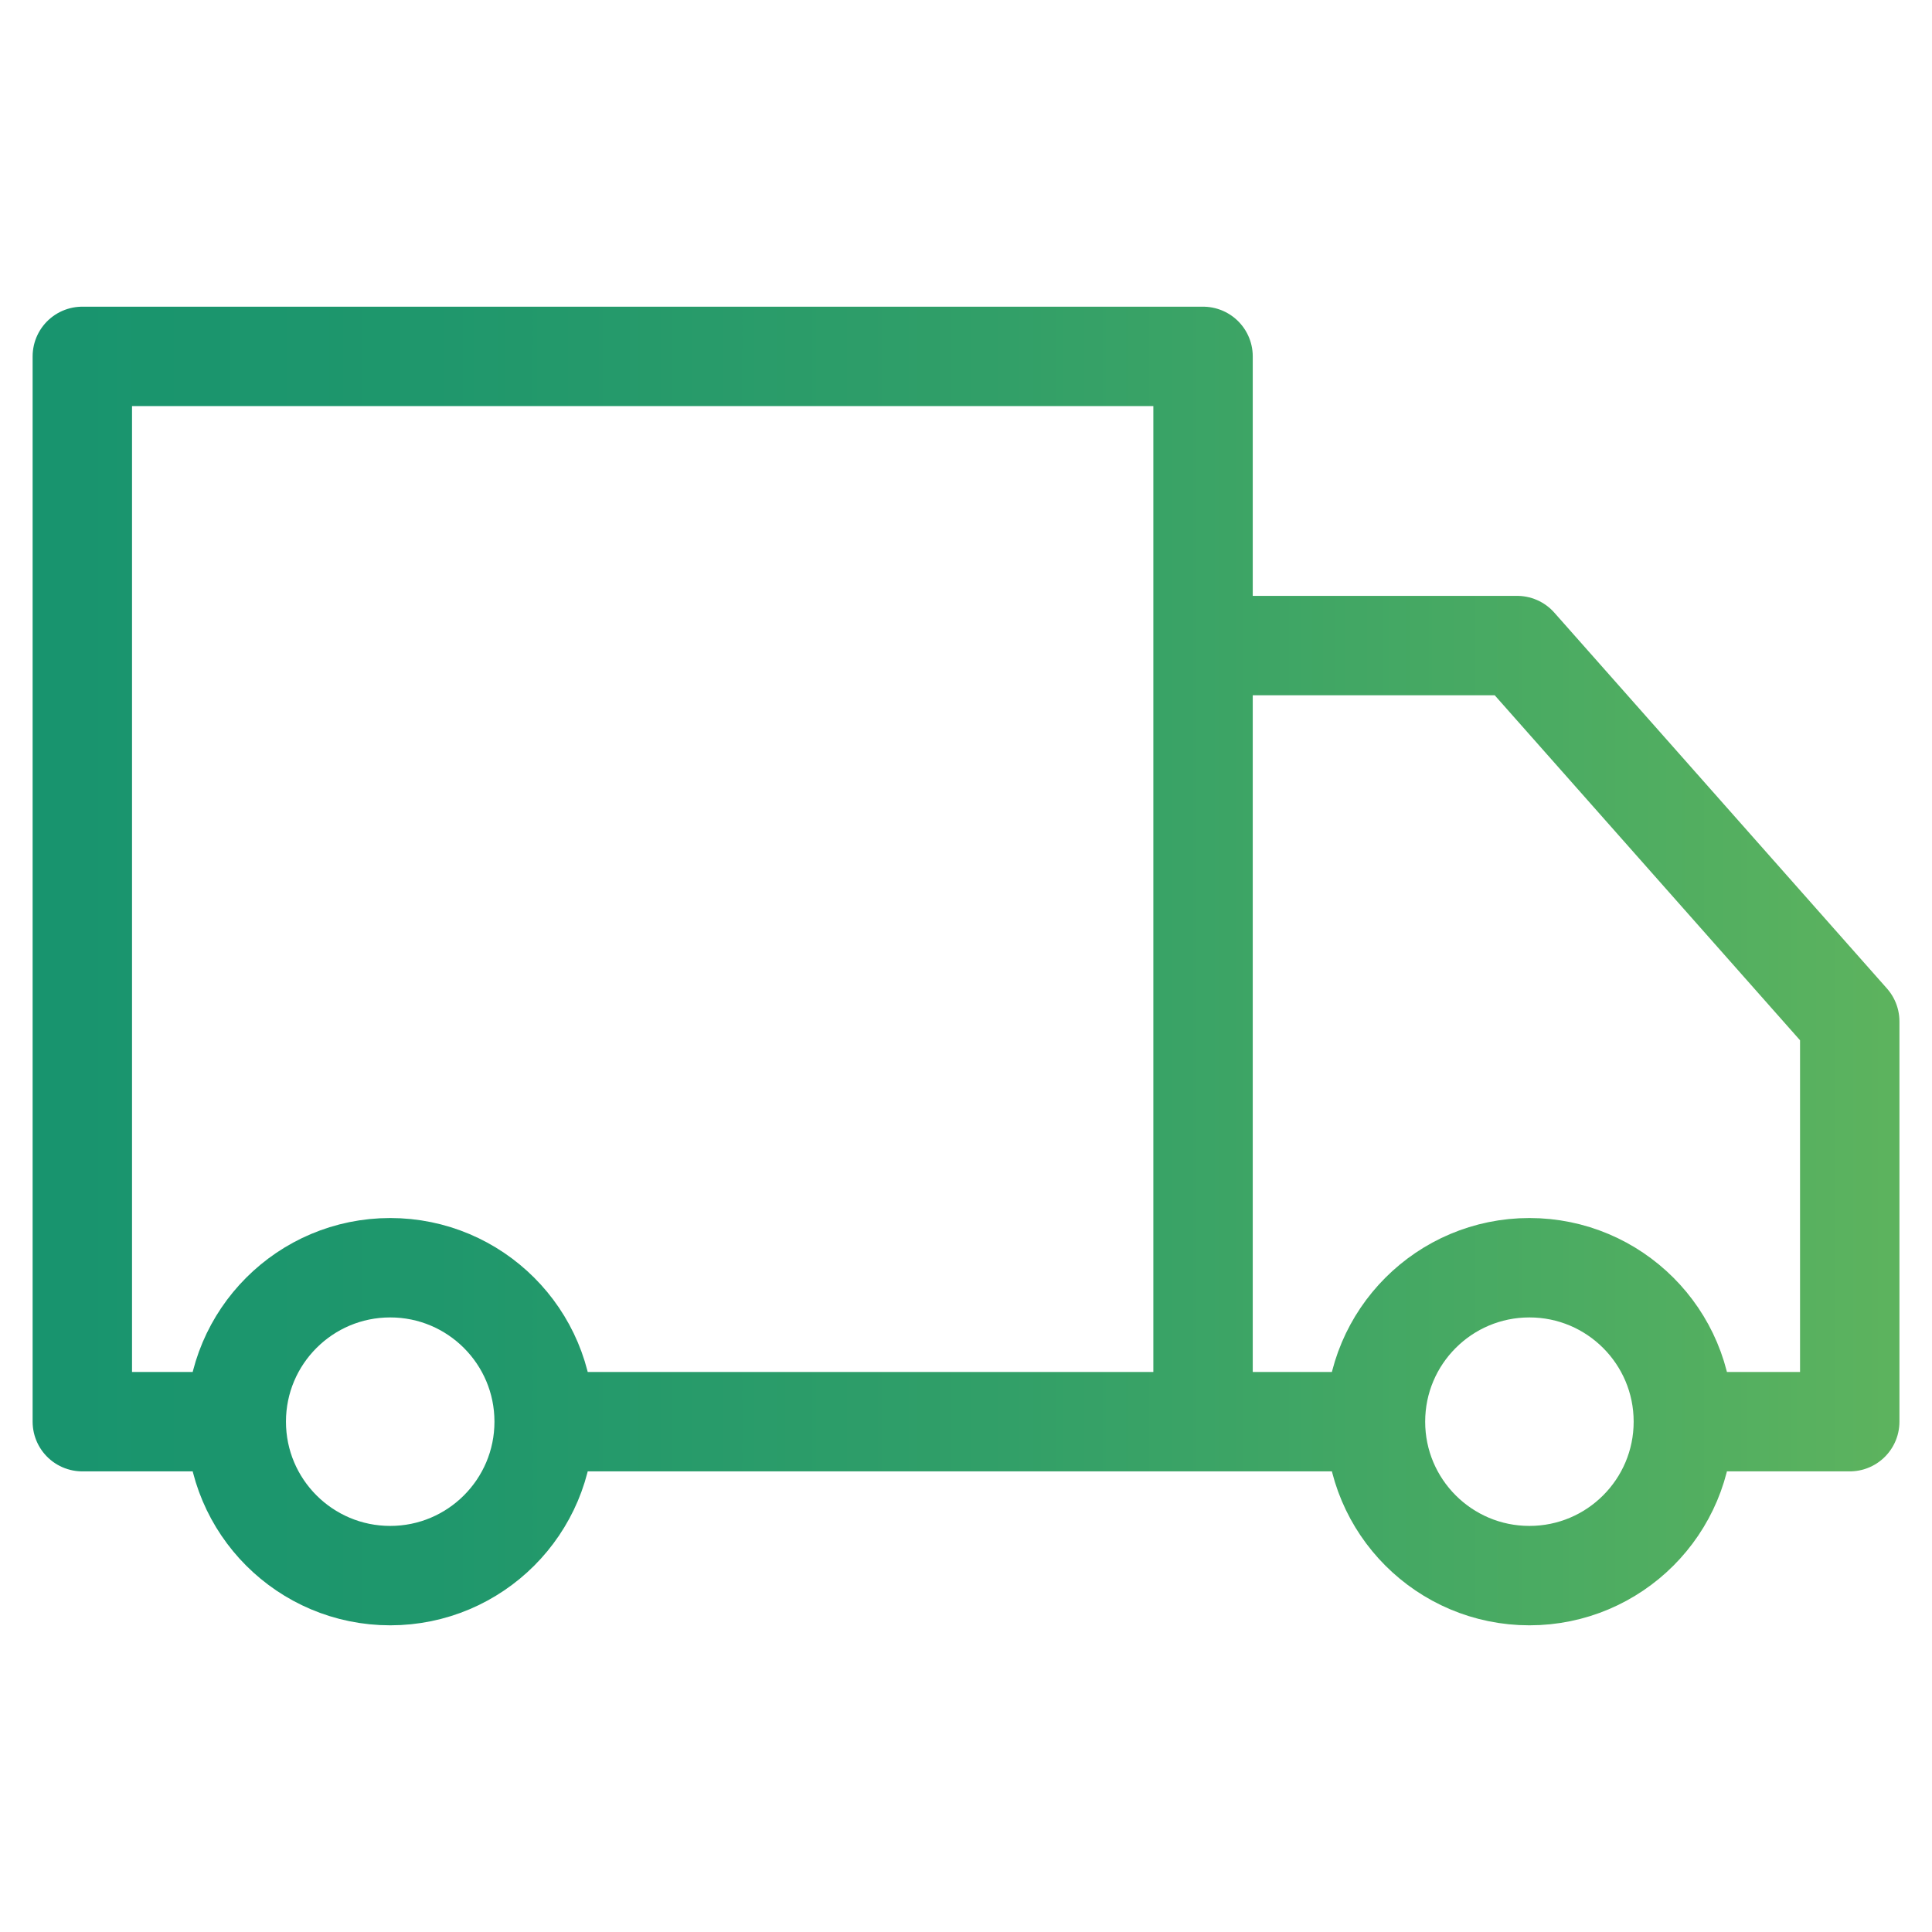 <?xml version="1.0" encoding="utf-8"?>
<!-- Generator: Adobe Illustrator 18.0.0, SVG Export Plug-In . SVG Version: 6.00 Build 0)  -->
<!DOCTYPE svg PUBLIC "-//W3C//DTD SVG 1.1//EN" "http://www.w3.org/Graphics/SVG/1.1/DTD/svg11.dtd">
<svg version="1.1" id="Layer_1" xmlns:x="http://ns.adobe.com/Extensibility/1.0/" xmlns:i="http://ns.adobe.com/AdobeIllustrator/10.0/" xmlns:graph="http://ns.adobe.com/Graphs/1.0/"
	 xmlns="http://www.w3.org/2000/svg" xmlns:xlink="http://www.w3.org/1999/xlink" x="0px" y="0px" viewBox="0 0 34.5 34.5"
	 enable-background="new 0 0 34.5 34.5" xml:space="preserve">
<linearGradient id="SVGID_1_" gradientUnits="userSpaceOnUse" x1="0.582" y1="17.25" x2="33.918" y2="17.25">
	<stop  offset="0" style="stop-color:#18946E"/>
	<stop  offset="0.212" style="stop-color:#1F976C"/>
	<stop  offset="0.511" style="stop-color:#319F68"/>
	<stop  offset="0.86" style="stop-color:#4FAD61"/>
	<stop  offset="1" style="stop-color:#5DB35E"/>
</linearGradient>
<path fill="none" stroke="url(#SVGID_1_)" stroke-width="1.775" stroke-linecap="round" stroke-linejoin="round" stroke-miterlimit="10" d="
	M21.483,11.528v13.859H9.717c0-1.518-1.231-2.749-2.749-2.749s-2.749,1.231-2.749,2.749H1.47V6.364
	h20.013V11.528z M27.091,11.528h-5.608v13.859h3.079c0-1.518,1.231-2.749,2.749-2.749
	s2.749,1.231,2.749,2.749h2.971v-7.147L27.091,11.528z M4.219,25.387c0,1.518,1.231,2.749,2.749,2.749
	s2.749-1.231,2.749-2.749 M9.717,25.387c0-1.518-1.231-2.749-2.749-2.749s-2.749,1.231-2.749,2.749
	 M24.562,25.387c0,1.518,1.231,2.749,2.749,2.749s2.749-1.231,2.749-2.749 M30.06,25.387
	c0-1.518-1.231-2.749-2.749-2.749s-2.749,1.231-2.749,2.749"/>
</svg>
